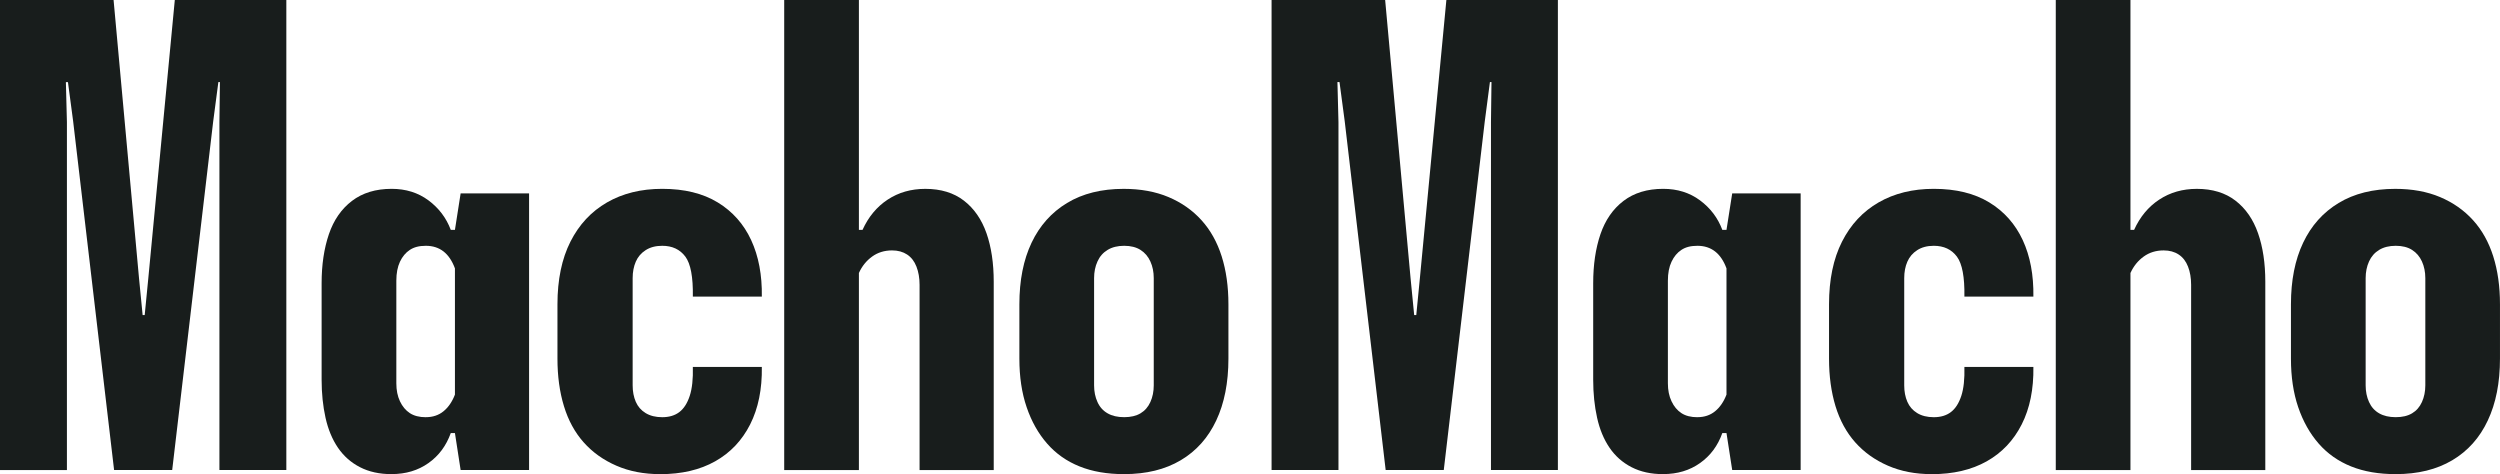 <svg width="116" height="22" viewBox="0 0 116 22" fill="none" xmlns="http://www.w3.org/2000/svg">
<g clip-path="url(#clip0_2103_729)">
<path d="M0 21.809V0H5.27L6.45 12.905L6.618 14.619H6.714L6.882 12.905L8.111 0H13.286V21.809H10.181V5.667L10.204 3.809H10.132L9.891 5.643L7.99 21.809H5.294L3.393 5.619L3.153 3.81H3.057L3.105 5.667V21.81H0V21.809Z" fill="#181D1C"/>
<path d="M18.173 22C17.611 22 17.122 21.893 16.705 21.678C16.287 21.464 15.947 21.163 15.681 20.774C15.417 20.386 15.224 19.921 15.104 19.382C14.984 18.842 14.923 18.255 14.923 17.619V13.143C14.923 12.286 15.036 11.528 15.26 10.869C15.484 10.211 15.841 9.695 16.331 9.322C16.821 8.949 17.434 8.762 18.172 8.762C18.83 8.762 19.4 8.94 19.881 9.297C20.362 9.655 20.707 10.111 20.916 10.666H21.109L21.373 8.975H24.549V21.808H21.373L21.109 20.094H20.916C20.706 20.681 20.362 21.146 19.881 21.486C19.4 21.827 18.83 21.998 18.172 21.998L18.173 22ZM19.761 19.357C20.082 19.357 20.355 19.266 20.579 19.083C20.803 18.901 20.98 18.643 21.109 18.31V12.453C20.98 12.104 20.803 11.842 20.579 11.667C20.355 11.493 20.082 11.405 19.761 11.405C19.441 11.405 19.208 11.469 19.015 11.596C18.823 11.723 18.67 11.906 18.558 12.144C18.446 12.382 18.39 12.676 18.39 13.024V17.787C18.39 18.105 18.446 18.383 18.558 18.62C18.67 18.858 18.823 19.041 19.015 19.168C19.208 19.295 19.457 19.359 19.761 19.359V19.357Z" fill="#181D1C"/>
<path d="M30.631 22C29.877 22 29.198 21.869 28.598 21.607C27.995 21.345 27.491 20.984 27.082 20.524C26.673 20.064 26.367 19.504 26.167 18.845C25.966 18.187 25.866 17.453 25.866 16.643V14.12C25.866 12.977 26.067 12.008 26.468 11.214C26.869 10.421 27.434 9.814 28.165 9.393C28.895 8.972 29.749 8.762 30.728 8.762C31.755 8.762 32.613 8.972 33.303 9.393C33.993 9.814 34.51 10.397 34.855 11.143C35.2 11.889 35.364 12.762 35.349 13.762H32.148C32.163 12.857 32.047 12.238 31.799 11.905C31.549 11.572 31.193 11.405 30.728 11.405C30.422 11.405 30.166 11.473 29.957 11.608C29.748 11.742 29.596 11.921 29.5 12.143C29.404 12.365 29.355 12.619 29.355 12.905V17.881C29.355 18.167 29.404 18.421 29.5 18.643C29.596 18.865 29.748 19.04 29.957 19.167C30.166 19.294 30.422 19.358 30.728 19.358C31.048 19.358 31.314 19.279 31.522 19.12C31.73 18.961 31.891 18.712 32.003 18.37C32.115 18.03 32.163 17.581 32.148 17.025H35.349C35.365 18.057 35.184 18.945 34.808 19.691C34.43 20.437 33.889 21.009 33.183 21.405C32.477 21.802 31.627 22.001 30.633 22.001L30.631 22Z" fill="#181D1C"/>
<path d="M36.387 21.809V0H39.853V10.667H40.021C40.294 10.064 40.683 9.595 41.188 9.262C41.694 8.929 42.275 8.763 42.933 8.763C43.655 8.763 44.253 8.945 44.726 9.31C45.199 9.675 45.547 10.18 45.773 10.822C45.997 11.465 46.109 12.215 46.109 13.072V21.81H42.668V13.215C42.668 12.898 42.619 12.615 42.523 12.37C42.427 12.123 42.282 11.937 42.09 11.81C41.897 11.683 41.665 11.619 41.392 11.619C41.039 11.619 40.73 11.714 40.466 11.905C40.202 12.096 39.996 12.35 39.853 12.667V21.81H36.387V21.809Z" fill="#181D1C"/>
<path d="M52.162 22C51.375 22 50.685 21.881 50.092 21.642C49.498 21.404 48.997 21.052 48.587 20.583C48.178 20.116 47.86 19.552 47.636 18.892C47.411 18.234 47.299 17.484 47.299 16.643V14.12C47.299 13.009 47.488 12.056 47.865 11.262C48.242 10.469 48.791 9.854 49.513 9.418C50.235 8.981 51.11 8.763 52.137 8.763C52.924 8.763 53.617 8.89 54.219 9.144C54.82 9.398 55.33 9.754 55.747 10.215C56.165 10.676 56.477 11.235 56.686 11.894C56.894 12.552 56.999 13.295 56.999 14.12V16.643C56.999 17.754 56.81 18.711 56.433 19.512C56.056 20.313 55.507 20.928 54.785 21.356C54.063 21.785 53.188 21.999 52.162 21.999V22ZM52.162 19.357C52.466 19.357 52.719 19.298 52.92 19.178C53.12 19.059 53.273 18.885 53.377 18.654C53.481 18.425 53.534 18.166 53.534 17.881V12.905C53.534 12.619 53.482 12.361 53.377 12.132C53.273 11.902 53.12 11.723 52.92 11.596C52.719 11.469 52.466 11.405 52.162 11.405C51.858 11.405 51.6 11.469 51.392 11.596C51.182 11.723 51.026 11.902 50.923 12.132C50.818 12.362 50.766 12.62 50.766 12.905V17.881C50.766 18.167 50.818 18.425 50.923 18.654C51.026 18.885 51.183 19.059 51.392 19.178C51.6 19.298 51.856 19.357 52.162 19.357Z" fill="#181D1C"/>
<path d="M59.001 21.809V0H64.271L65.45 12.905L65.618 14.619H65.715L65.883 12.905L67.112 0H72.286V21.809H69.181V5.667L69.205 3.809H69.132L68.892 5.643L66.991 21.809H64.295L62.394 5.619L62.153 3.809H62.057L62.105 5.667V21.809H59.001Z" fill="#181D1C"/>
<path d="M77.173 22C76.611 22 76.123 21.893 75.705 21.678C75.288 21.464 74.947 21.163 74.682 20.774C74.417 20.386 74.224 19.921 74.105 19.382C73.985 18.842 73.924 18.255 73.924 17.619V13.143C73.924 12.286 74.036 11.528 74.26 10.869C74.485 10.211 74.841 9.695 75.331 9.322C75.821 8.949 76.434 8.762 77.172 8.762C77.831 8.762 78.4 8.94 78.881 9.297C79.363 9.655 79.708 10.111 79.916 10.666H80.109L80.374 8.975H83.55V21.808H80.374L80.109 20.094H79.916C79.707 20.681 79.363 21.146 78.881 21.486C78.4 21.827 77.831 21.998 77.172 21.998L77.173 22ZM78.762 19.357C79.082 19.357 79.355 19.266 79.579 19.083C79.804 18.901 79.981 18.643 80.109 18.31V12.453C79.981 12.104 79.804 11.842 79.579 11.667C79.355 11.493 79.082 11.405 78.762 11.405C78.441 11.405 78.208 11.469 78.016 11.596C77.823 11.723 77.671 11.906 77.559 12.144C77.446 12.382 77.39 12.676 77.39 13.024V17.787C77.39 18.105 77.446 18.383 77.559 18.62C77.671 18.858 77.823 19.041 78.016 19.168C78.208 19.295 78.457 19.359 78.762 19.359V19.357Z" fill="#181D1C"/>
<path d="M89.631 22C88.877 22 88.199 21.869 87.598 21.607C86.996 21.345 86.491 20.984 86.082 20.524C85.673 20.064 85.368 19.504 85.167 18.845C84.967 18.187 84.867 17.453 84.867 16.643V14.12C84.867 12.977 85.067 12.008 85.469 11.214C85.87 10.421 86.435 9.814 87.165 9.393C87.896 8.972 88.75 8.762 89.728 8.762C90.755 8.762 91.613 8.972 92.304 9.393C92.993 9.814 93.51 10.397 93.856 11.143C94.201 11.889 94.364 12.762 94.349 13.762H91.148C91.163 12.857 91.047 12.238 90.799 11.905C90.55 11.572 90.193 11.405 89.728 11.405C89.423 11.405 89.166 11.473 88.958 11.608C88.749 11.742 88.597 11.921 88.501 12.143C88.404 12.365 88.356 12.619 88.356 12.905V17.881C88.356 18.167 88.404 18.421 88.501 18.643C88.597 18.865 88.749 19.04 88.958 19.167C89.166 19.294 89.423 19.358 89.728 19.358C90.049 19.358 90.314 19.279 90.522 19.12C90.731 18.961 90.891 18.712 91.004 18.37C91.116 18.03 91.163 17.581 91.148 17.025H94.349C94.365 18.057 94.185 18.945 93.808 19.691C93.43 20.437 92.889 21.009 92.184 21.405C91.477 21.802 90.627 22.001 89.633 22.001L89.631 22Z" fill="#181D1C"/>
<path d="M95.388 21.809V0H98.853V10.667H99.022C99.294 10.064 99.683 9.595 100.188 9.262C100.694 8.929 101.275 8.763 101.933 8.763C102.655 8.763 103.253 8.945 103.726 9.31C104.2 9.675 104.548 10.18 104.773 10.822C104.998 11.465 105.11 12.215 105.11 13.072V21.81H101.668V13.215C101.668 12.898 101.62 12.615 101.524 12.37C101.428 12.123 101.283 11.937 101.091 11.81C100.898 11.683 100.666 11.619 100.393 11.619C100.04 11.619 99.731 11.714 99.467 11.905C99.202 12.096 98.997 12.35 98.853 12.667V21.81H95.388V21.809Z" fill="#181D1C"/>
<path d="M111.162 22C110.376 22 109.685 21.881 109.092 21.642C108.499 21.404 107.997 21.052 107.587 20.583C107.179 20.116 106.861 19.552 106.636 18.892C106.412 18.234 106.3 17.484 106.3 16.643V14.12C106.3 13.009 106.488 12.056 106.866 11.262C107.242 10.469 107.792 9.854 108.514 9.418C109.236 8.981 110.11 8.763 111.138 8.763C111.924 8.763 112.617 8.89 113.219 9.144C113.82 9.398 114.33 9.754 114.748 10.215C115.165 10.676 115.478 11.235 115.686 11.894C115.895 12.552 115.999 13.295 115.999 14.12V16.643C115.999 17.754 115.811 18.711 115.433 19.512C115.057 20.313 114.507 20.928 113.785 21.356C113.063 21.785 112.188 21.999 111.162 21.999V22ZM111.162 19.357C111.467 19.357 111.72 19.298 111.92 19.178C112.121 19.059 112.273 18.885 112.378 18.654C112.481 18.425 112.535 18.166 112.535 17.881V12.905C112.535 12.619 112.482 12.361 112.378 12.132C112.273 11.902 112.121 11.723 111.92 11.596C111.72 11.469 111.467 11.405 111.162 11.405C110.858 11.405 110.6 11.469 110.392 11.596C110.183 11.723 110.027 11.902 109.923 12.132C109.819 12.362 109.766 12.62 109.766 12.905V17.881C109.766 18.167 109.819 18.425 109.923 18.654C110.027 18.885 110.184 19.059 110.392 19.178C110.6 19.298 110.857 19.357 111.162 19.357Z" fill="#181D1C"/>
</g>
<defs>
<clipPath id="clip0_2103_729">
<rect width="116" height="22" fill="white"/>
</clipPath>
</defs>
</svg>
